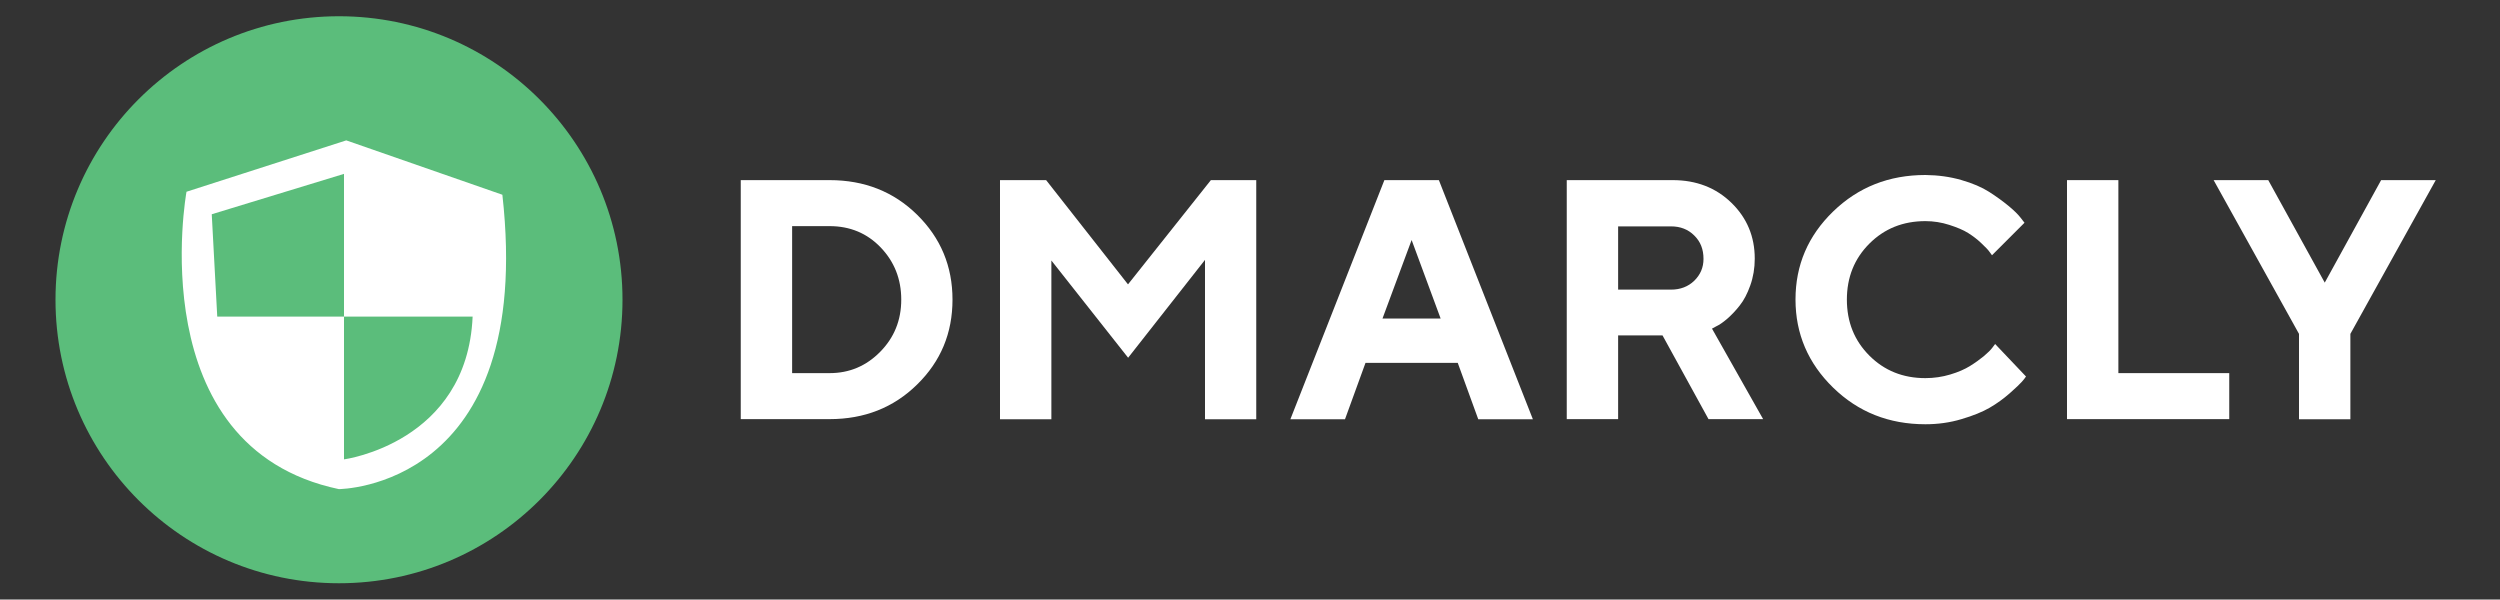 <?xml version="1.0" encoding="utf-8"?>
<!-- Generator: Adobe Illustrator 18.0.0, SVG Export Plug-In . SVG Version: 6.00 Build 0)  -->
<!DOCTYPE svg PUBLIC "-//W3C//DTD SVG 1.1//EN" "http://www.w3.org/Graphics/SVG/1.1/DTD/svg11.dtd">
<svg version="1.1" id="Layer_1" xmlns="http://www.w3.org/2000/svg" xmlns:xlink="http://www.w3.org/1999/xlink" x="0px" y="0px"
	 viewBox="0 0 2000 479.6" enable-background="new 0 0 2000 479.6" xml:space="preserve">
<rect x="0" y="0" width="2000" height="479.6" fill="#333333" stroke="none"/>
<g>
	<g>
		<circle fill="#5BBD7B" cx="271.2" cy="239.8" r="226.8"/>
		<path fill="#FFFFFF" d="M401.9,155.8L277,112.3l-127.8,41.1c0,0-37.4,204.3,121.9,237.9C271.2,391.2,428.2,391.2,401.9,155.8z
			 M275.2,367.5V253.3H173.8l-4.4-81.9l105.8-32.3v114.2h102.9C373.7,354.4,275.2,367.5,275.2,367.5z"/>
	</g>
	<g>
		<path fill="#FFFFFF" d="M663.7,144.1c27.8,0,51.2,9.2,70,27.7c18.8,18.5,28.3,41.1,28.3,67.9c0,26.8-9.4,49.4-28.3,67.9
			c-18.8,18.5-42.2,27.7-70,27.7h-71.1V144.1H663.7z M633.7,181v117.5h30c15.8,0,29.3-5.7,40.5-17.1c11.2-11.4,16.8-25.3,16.8-41.7
			c0-16.4-5.5-30.3-16.4-41.7c-10.9-11.4-24.6-17.1-40.9-17.1H633.7z"/>
		<path fill="#FFFFFF" d="M968.7,144.1h36.3v191.3H964V207.9l-61.5,78.3l-61.4-77.8v127h-41.1V144.1h36.9l65.5,83.4L968.7,144.1z"/>
		<path fill="#FFFFFF" d="M1092.4,290.3l-16.4,45.1h-43.7l75.2-191.3h43.6l75.2,191.3h-43.7l-16.4-45.1H1092.4z M1129.3,192
			l-23.3,62.8h46.5L1129.3,192z"/>
		<path fill="#FFFFFF" d="M1253.5,144.1h84.7c18.9,0,34.6,6.1,47,18.2c12.4,12.1,18.6,27,18.6,44.6c0,7.6-1.2,14.8-3.6,21.5
			c-2.4,6.7-5.2,12-8.5,16.1c-3.2,4.1-6.6,7.6-9.9,10.5c-3.4,2.9-6.3,4.9-8.7,6l-3.5,1.9l40.9,72.4h-43.7l-36.8-67h-35.5v67h-41.1
			V144.1z M1355.4,188.4c-4.9-4.9-11.1-7.3-18.6-7.3h-42.3v50.6h42.3c7.5,0,13.7-2.4,18.6-7.1c4.9-4.8,7.4-10.6,7.4-17.5
			C1362.8,199.4,1360.4,193.3,1355.4,188.4z"/>
		<path fill="#FFFFFF" d="M1569,144c9.1,2.6,16.5,5.8,22.3,9.5c5.8,3.7,11,7.5,15.5,11.2c4.5,3.7,7.7,6.9,9.7,9.5l3.1,4l-26,26
			c-0.5-0.7-1.3-1.7-2.2-3c-0.9-1.3-3-3.5-6.3-6.6c-3.2-3.1-6.8-5.8-10.6-8.2c-3.8-2.4-8.9-4.5-15.1-6.5c-6.2-2-12.6-3-19.1-3
			c-17.9,0-32.8,6-44.8,18c-12,12-18,26.9-18,44.8s6,32.8,18,44.8c12,12,26.9,18,44.8,18c6.9,0,13.6-1,19.9-2.9
			c6.4-1.9,11.6-4.2,15.8-6.8c4.2-2.6,7.9-5.3,11.1-7.9c3.2-2.7,5.5-5,6.9-6.9l2.1-2.8l24.7,26c-0.7,1.1-1.8,2.5-3.3,4.2
			c-1.5,1.7-4.7,4.8-9.7,9.2c-5,4.4-10.4,8.3-16.1,11.6c-5.7,3.3-13.3,6.4-22.5,9.1c-9.3,2.8-18.9,4.1-28.9,4.1
			c-29.2,0-53.8-9.8-73.8-29.3s-30.1-43-30.1-70.5s10-50.9,30.1-70.4s44.7-29.2,73.8-29.2C1550.4,140.1,1560,141.4,1569,144z"/>
		<path fill="#FFFFFF" d="M1653.6,335.4V144.1h41.1v154.4h88.7v36.8H1653.6z"/>
		<path fill="#FFFFFF" d="M1859.8,226.1l45.1-82h43.7l-68.3,123v68.3h-41.1v-68.3l-68.3-123h43.7L1859.8,226.1z"/>
	</g>
</g>
</svg>
